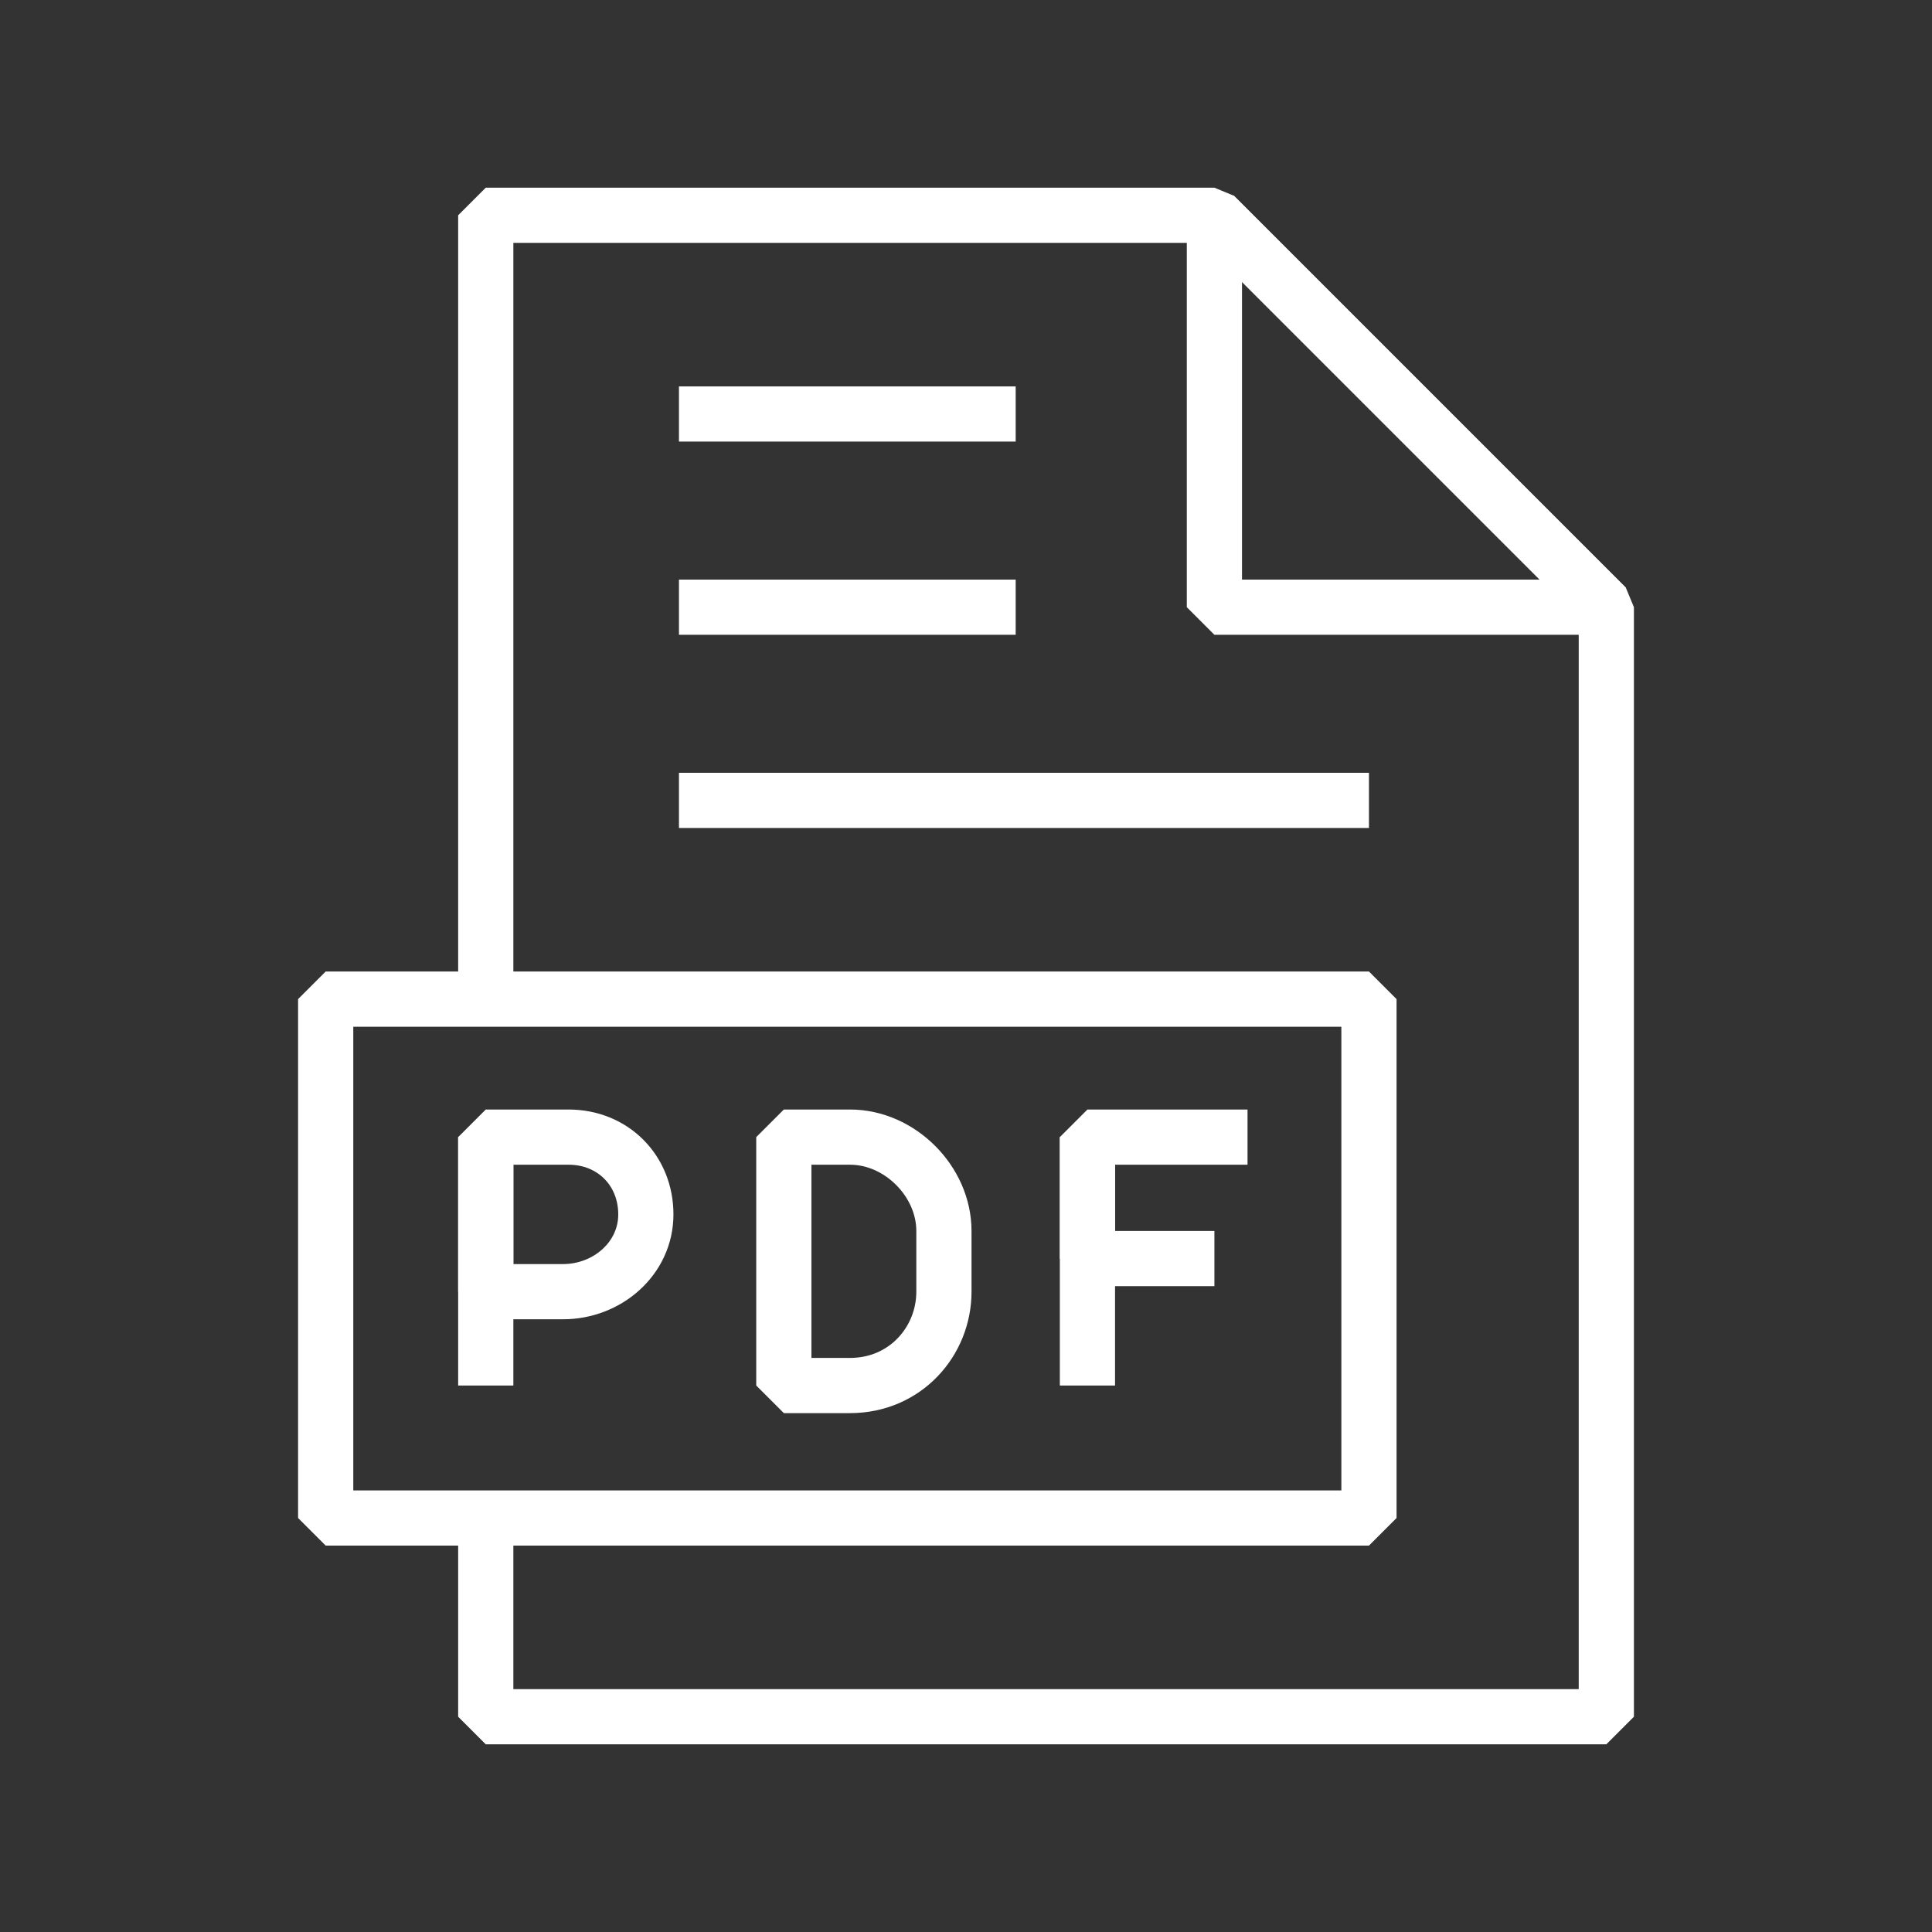 <?xml version="1.0" encoding="UTF-8"?> <!-- Generator: Adobe Illustrator 26.5.0, SVG Export Plug-In . SVG Version: 6.00 Build 0) --> <svg xmlns="http://www.w3.org/2000/svg" xmlns:xlink="http://www.w3.org/1999/xlink" id="Layer_1" x="0px" y="0px" viewBox="0 0 35 35" style="enable-background:new 0 0 35 35;" xml:space="preserve"><rect x="0" y="0" width="35" height="35" fill="#333333" stroke="none"/> <style type="text/css"> .st0{fill:none;stroke:#FFFFFF;stroke-linejoin:bevel;stroke-miterlimit:10;} </style> <g> <polyline class="st0" points="8.8,18.1 8.8,3.9 22,3.9 29.1,11 29.1,31.1 8.8,31.1 8.8,27.5 "></polyline> <polygon class="st0" points="22,3.9 22,11 29.1,11 "></polygon> <rect x="5.9" y="18.1" class="st0" width="18.9" height="9.4"></rect> <line class="st0" x1="12.3" y1="7.5" x2="18.4" y2="7.5"></line> <line class="st0" x1="12.3" y1="11" x2="18.4" y2="11"></line> <line class="st0" x1="12.3" y1="14.5" x2="24.8" y2="14.5"></line> <g> <line class="st0" x1="8.8" y1="25.1" x2="8.8" y2="20.6"></line> <path class="st0" d="M10.2,23.4H8.8v-2.8h1.5c0.8,0,1.4,0.6,1.4,1.4v0C11.7,22.8,11,23.4,10.2,23.4z"></path> </g> <g> <line class="st0" x1="19.7" y1="25.1" x2="19.7" y2="20.6"></line> <path class="st0" d="M22,22.8h-2.3v-2.2h2.9"></path> </g> <path class="st0" d="M15.4,25.1h-1.2v-4.5h1.2c0.9,0,1.7,0.8,1.7,1.7v1.1C17.1,24.3,16.4,25.1,15.4,25.1z"></path> </g> </svg> 